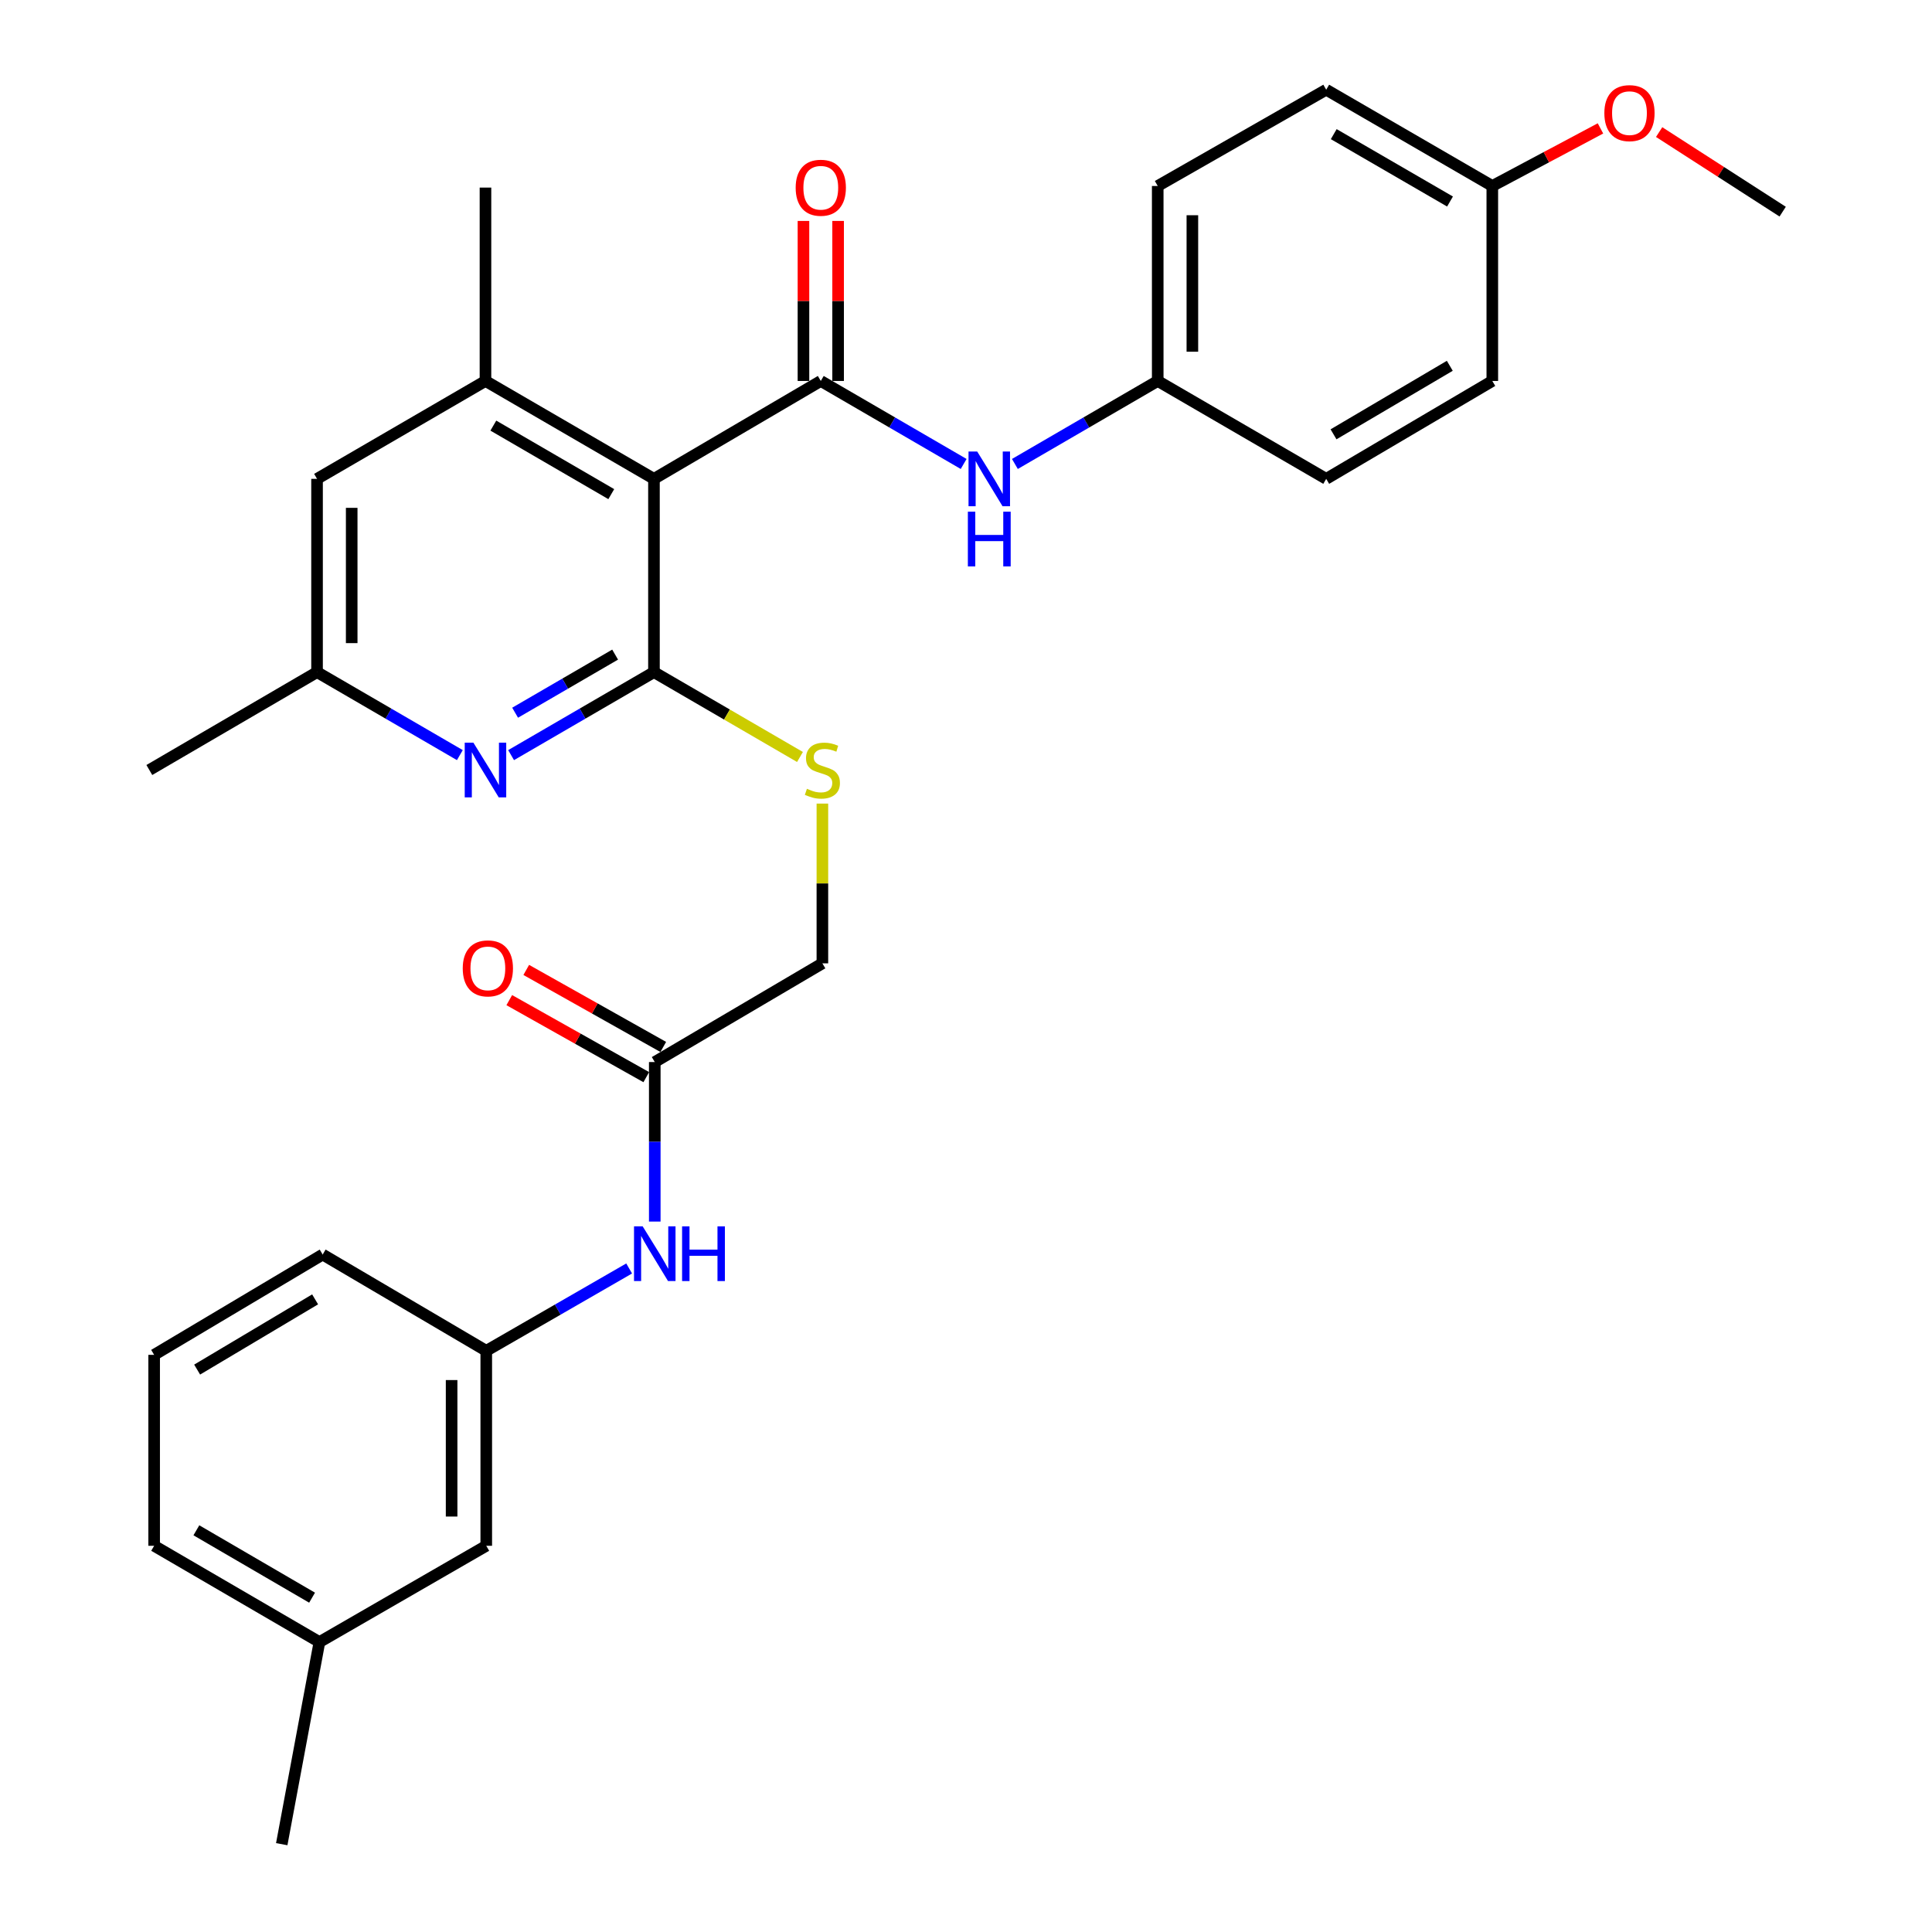 <?xml version='1.0' encoding='iso-8859-1'?>
<svg version='1.1' baseProfile='full'
              xmlns='http://www.w3.org/2000/svg'
                      xmlns:rdkit='http://www.rdkit.org/xml'
                      xmlns:xlink='http://www.w3.org/1999/xlink'
                  xml:space='preserve'
width='1000px' height='1000px' viewBox='0 0 1000 1000'>
<!-- END OF HEADER -->
<rect style='opacity:1.0;fill:#FFFFFF;stroke:none' width='1000' height='1000' x='0' y='0'> </rect>
<path class='bond-0' d='M 338.488,247.855 L 338.488,347.887' style='fill:none;fill-rule:evenodd;stroke:#000000;stroke-width:6px;stroke-linecap:butt;stroke-linejoin:miter;stroke-opacity:1' />
<path class='bond-1' d='M 338.488,247.855 L 424.839,197.186' style='fill:none;fill-rule:evenodd;stroke:#000000;stroke-width:6px;stroke-linecap:butt;stroke-linejoin:miter;stroke-opacity:1' />
<path class='bond-3' d='M 338.488,247.855 L 251.28,197.186' style='fill:none;fill-rule:evenodd;stroke:#000000;stroke-width:6px;stroke-linecap:butt;stroke-linejoin:miter;stroke-opacity:1' />
<path class='bond-3' d='M 316.396,255.763 L 255.351,220.295' style='fill:none;fill-rule:evenodd;stroke:#000000;stroke-width:6px;stroke-linecap:butt;stroke-linejoin:miter;stroke-opacity:1' />
<path class='bond-2' d='M 338.488,347.887 L 301.515,369.369' style='fill:none;fill-rule:evenodd;stroke:#000000;stroke-width:6px;stroke-linecap:butt;stroke-linejoin:miter;stroke-opacity:1' />
<path class='bond-2' d='M 301.515,369.369 L 264.542,390.85' style='fill:none;fill-rule:evenodd;stroke:#0000FF;stroke-width:6px;stroke-linecap:butt;stroke-linejoin:miter;stroke-opacity:1' />
<path class='bond-2' d='M 318.386,338.823 L 292.504,353.86' style='fill:none;fill-rule:evenodd;stroke:#000000;stroke-width:6px;stroke-linecap:butt;stroke-linejoin:miter;stroke-opacity:1' />
<path class='bond-2' d='M 292.504,353.86 L 266.623,368.898' style='fill:none;fill-rule:evenodd;stroke:#0000FF;stroke-width:6px;stroke-linecap:butt;stroke-linejoin:miter;stroke-opacity:1' />
<path class='bond-5' d='M 338.488,347.887 L 376.277,369.85' style='fill:none;fill-rule:evenodd;stroke:#000000;stroke-width:6px;stroke-linecap:butt;stroke-linejoin:miter;stroke-opacity:1' />
<path class='bond-5' d='M 376.277,369.85 L 414.065,391.813' style='fill:none;fill-rule:evenodd;stroke:#CCCC00;stroke-width:6px;stroke-linecap:butt;stroke-linejoin:miter;stroke-opacity:1' />
<path class='bond-4' d='M 424.839,197.186 L 461.812,218.668' style='fill:none;fill-rule:evenodd;stroke:#000000;stroke-width:6px;stroke-linecap:butt;stroke-linejoin:miter;stroke-opacity:1' />
<path class='bond-4' d='M 461.812,218.668 L 498.785,240.15' style='fill:none;fill-rule:evenodd;stroke:#0000FF;stroke-width:6px;stroke-linecap:butt;stroke-linejoin:miter;stroke-opacity:1' />
<path class='bond-9' d='M 433.807,197.186 L 433.807,155.771' style='fill:none;fill-rule:evenodd;stroke:#000000;stroke-width:6px;stroke-linecap:butt;stroke-linejoin:miter;stroke-opacity:1' />
<path class='bond-9' d='M 433.807,155.771 L 433.807,114.357' style='fill:none;fill-rule:evenodd;stroke:#FF0000;stroke-width:6px;stroke-linecap:butt;stroke-linejoin:miter;stroke-opacity:1' />
<path class='bond-9' d='M 415.871,197.186 L 415.871,155.771' style='fill:none;fill-rule:evenodd;stroke:#000000;stroke-width:6px;stroke-linecap:butt;stroke-linejoin:miter;stroke-opacity:1' />
<path class='bond-9' d='M 415.871,155.771 L 415.871,114.357' style='fill:none;fill-rule:evenodd;stroke:#FF0000;stroke-width:6px;stroke-linecap:butt;stroke-linejoin:miter;stroke-opacity:1' />
<path class='bond-30' d='M 238.019,390.848 L 201.061,369.367' style='fill:none;fill-rule:evenodd;stroke:#0000FF;stroke-width:6px;stroke-linecap:butt;stroke-linejoin:miter;stroke-opacity:1' />
<path class='bond-30' d='M 201.061,369.367 L 164.102,347.887' style='fill:none;fill-rule:evenodd;stroke:#000000;stroke-width:6px;stroke-linecap:butt;stroke-linejoin:miter;stroke-opacity:1' />
<path class='bond-8' d='M 251.28,197.186 L 164.102,247.855' style='fill:none;fill-rule:evenodd;stroke:#000000;stroke-width:6px;stroke-linecap:butt;stroke-linejoin:miter;stroke-opacity:1' />
<path class='bond-22' d='M 251.28,197.186 L 251.28,97.094' style='fill:none;fill-rule:evenodd;stroke:#000000;stroke-width:6px;stroke-linecap:butt;stroke-linejoin:miter;stroke-opacity:1' />
<path class='bond-14' d='M 525.308,240.148 L 562.271,218.667' style='fill:none;fill-rule:evenodd;stroke:#0000FF;stroke-width:6px;stroke-linecap:butt;stroke-linejoin:miter;stroke-opacity:1' />
<path class='bond-14' d='M 562.271,218.667 L 599.235,197.186' style='fill:none;fill-rule:evenodd;stroke:#000000;stroke-width:6px;stroke-linecap:butt;stroke-linejoin:miter;stroke-opacity:1' />
<path class='bond-13' d='M 425.666,415.937 L 425.666,457.282' style='fill:none;fill-rule:evenodd;stroke:#CCCC00;stroke-width:6px;stroke-linecap:butt;stroke-linejoin:miter;stroke-opacity:1' />
<path class='bond-13' d='M 425.666,457.282 L 425.666,498.627' style='fill:none;fill-rule:evenodd;stroke:#000000;stroke-width:6px;stroke-linecap:butt;stroke-linejoin:miter;stroke-opacity:1' />
<path class='bond-6' d='M 338.907,549.714 L 425.666,498.627' style='fill:none;fill-rule:evenodd;stroke:#000000;stroke-width:6px;stroke-linecap:butt;stroke-linejoin:miter;stroke-opacity:1' />
<path class='bond-7' d='M 338.907,549.714 L 338.907,590.997' style='fill:none;fill-rule:evenodd;stroke:#000000;stroke-width:6px;stroke-linecap:butt;stroke-linejoin:miter;stroke-opacity:1' />
<path class='bond-7' d='M 338.907,590.997 L 338.907,632.279' style='fill:none;fill-rule:evenodd;stroke:#0000FF;stroke-width:6px;stroke-linecap:butt;stroke-linejoin:miter;stroke-opacity:1' />
<path class='bond-12' d='M 343.301,541.897 L 307.845,521.964' style='fill:none;fill-rule:evenodd;stroke:#000000;stroke-width:6px;stroke-linecap:butt;stroke-linejoin:miter;stroke-opacity:1' />
<path class='bond-12' d='M 307.845,521.964 L 272.388,502.032' style='fill:none;fill-rule:evenodd;stroke:#FF0000;stroke-width:6px;stroke-linecap:butt;stroke-linejoin:miter;stroke-opacity:1' />
<path class='bond-12' d='M 334.512,557.532 L 299.055,537.599' style='fill:none;fill-rule:evenodd;stroke:#000000;stroke-width:6px;stroke-linecap:butt;stroke-linejoin:miter;stroke-opacity:1' />
<path class='bond-12' d='M 299.055,537.599 L 263.599,517.667' style='fill:none;fill-rule:evenodd;stroke:#FF0000;stroke-width:6px;stroke-linecap:butt;stroke-linejoin:miter;stroke-opacity:1' />
<path class='bond-11' d='M 325.65,656.559 L 288.669,677.869' style='fill:none;fill-rule:evenodd;stroke:#0000FF;stroke-width:6px;stroke-linecap:butt;stroke-linejoin:miter;stroke-opacity:1' />
<path class='bond-11' d='M 288.669,677.869 L 251.689,699.179' style='fill:none;fill-rule:evenodd;stroke:#000000;stroke-width:6px;stroke-linecap:butt;stroke-linejoin:miter;stroke-opacity:1' />
<path class='bond-10' d='M 164.102,247.855 L 164.102,347.887' style='fill:none;fill-rule:evenodd;stroke:#000000;stroke-width:6px;stroke-linecap:butt;stroke-linejoin:miter;stroke-opacity:1' />
<path class='bond-10' d='M 182.038,262.86 L 182.038,332.882' style='fill:none;fill-rule:evenodd;stroke:#000000;stroke-width:6px;stroke-linecap:butt;stroke-linejoin:miter;stroke-opacity:1' />
<path class='bond-26' d='M 164.102,347.887 L 77.293,398.555' style='fill:none;fill-rule:evenodd;stroke:#000000;stroke-width:6px;stroke-linecap:butt;stroke-linejoin:miter;stroke-opacity:1' />
<path class='bond-15' d='M 251.689,699.179 L 251.689,800.098' style='fill:none;fill-rule:evenodd;stroke:#000000;stroke-width:6px;stroke-linecap:butt;stroke-linejoin:miter;stroke-opacity:1' />
<path class='bond-15' d='M 233.753,714.317 L 233.753,784.96' style='fill:none;fill-rule:evenodd;stroke:#000000;stroke-width:6px;stroke-linecap:butt;stroke-linejoin:miter;stroke-opacity:1' />
<path class='bond-25' d='M 251.689,699.179 L 167.012,649.348' style='fill:none;fill-rule:evenodd;stroke:#000000;stroke-width:6px;stroke-linecap:butt;stroke-linejoin:miter;stroke-opacity:1' />
<path class='bond-17' d='M 599.235,197.186 L 686.443,247.855' style='fill:none;fill-rule:evenodd;stroke:#000000;stroke-width:6px;stroke-linecap:butt;stroke-linejoin:miter;stroke-opacity:1' />
<path class='bond-18' d='M 599.235,197.186 L 599.235,96.267' style='fill:none;fill-rule:evenodd;stroke:#000000;stroke-width:6px;stroke-linecap:butt;stroke-linejoin:miter;stroke-opacity:1' />
<path class='bond-18' d='M 617.171,182.048 L 617.171,111.405' style='fill:none;fill-rule:evenodd;stroke:#000000;stroke-width:6px;stroke-linecap:butt;stroke-linejoin:miter;stroke-opacity:1' />
<path class='bond-19' d='M 251.689,800.098 L 165.338,849.93' style='fill:none;fill-rule:evenodd;stroke:#000000;stroke-width:6px;stroke-linecap:butt;stroke-linejoin:miter;stroke-opacity:1' />
<path class='bond-16' d='M 772.415,96.267 L 686.443,46.436' style='fill:none;fill-rule:evenodd;stroke:#000000;stroke-width:6px;stroke-linecap:butt;stroke-linejoin:miter;stroke-opacity:1' />
<path class='bond-16' d='M 750.525,104.31 L 690.344,69.428' style='fill:none;fill-rule:evenodd;stroke:#000000;stroke-width:6px;stroke-linecap:butt;stroke-linejoin:miter;stroke-opacity:1' />
<path class='bond-23' d='M 772.415,96.267 L 800.408,81.365' style='fill:none;fill-rule:evenodd;stroke:#000000;stroke-width:6px;stroke-linecap:butt;stroke-linejoin:miter;stroke-opacity:1' />
<path class='bond-23' d='M 800.408,81.365 L 828.4,66.463' style='fill:none;fill-rule:evenodd;stroke:#FF0000;stroke-width:6px;stroke-linecap:butt;stroke-linejoin:miter;stroke-opacity:1' />
<path class='bond-31' d='M 772.415,96.267 L 772.415,197.186' style='fill:none;fill-rule:evenodd;stroke:#000000;stroke-width:6px;stroke-linecap:butt;stroke-linejoin:miter;stroke-opacity:1' />
<path class='bond-21' d='M 686.443,247.855 L 772.415,197.186' style='fill:none;fill-rule:evenodd;stroke:#000000;stroke-width:6px;stroke-linecap:butt;stroke-linejoin:miter;stroke-opacity:1' />
<path class='bond-21' d='M 690.232,224.803 L 750.412,189.334' style='fill:none;fill-rule:evenodd;stroke:#000000;stroke-width:6px;stroke-linecap:butt;stroke-linejoin:miter;stroke-opacity:1' />
<path class='bond-20' d='M 599.235,96.267 L 686.443,46.436' style='fill:none;fill-rule:evenodd;stroke:#000000;stroke-width:6px;stroke-linecap:butt;stroke-linejoin:miter;stroke-opacity:1' />
<path class='bond-28' d='M 165.338,849.93 L 145.828,954.545' style='fill:none;fill-rule:evenodd;stroke:#000000;stroke-width:6px;stroke-linecap:butt;stroke-linejoin:miter;stroke-opacity:1' />
<path class='bond-32' d='M 165.338,849.93 L 79.784,800.098' style='fill:none;fill-rule:evenodd;stroke:#000000;stroke-width:6px;stroke-linecap:butt;stroke-linejoin:miter;stroke-opacity:1' />
<path class='bond-32' d='M 161.532,826.957 L 101.644,792.075' style='fill:none;fill-rule:evenodd;stroke:#000000;stroke-width:6px;stroke-linecap:butt;stroke-linejoin:miter;stroke-opacity:1' />
<path class='bond-29' d='M 858.769,68.365 L 890.738,88.957' style='fill:none;fill-rule:evenodd;stroke:#FF0000;stroke-width:6px;stroke-linecap:butt;stroke-linejoin:miter;stroke-opacity:1' />
<path class='bond-29' d='M 890.738,88.957 L 922.707,109.55' style='fill:none;fill-rule:evenodd;stroke:#000000;stroke-width:6px;stroke-linecap:butt;stroke-linejoin:miter;stroke-opacity:1' />
<path class='bond-24' d='M 79.784,701.272 L 167.012,649.348' style='fill:none;fill-rule:evenodd;stroke:#000000;stroke-width:6px;stroke-linecap:butt;stroke-linejoin:miter;stroke-opacity:1' />
<path class='bond-24' d='M 102.042,708.895 L 163.102,672.548' style='fill:none;fill-rule:evenodd;stroke:#000000;stroke-width:6px;stroke-linecap:butt;stroke-linejoin:miter;stroke-opacity:1' />
<path class='bond-27' d='M 79.784,701.272 L 79.784,800.098' style='fill:none;fill-rule:evenodd;stroke:#000000;stroke-width:6px;stroke-linecap:butt;stroke-linejoin:miter;stroke-opacity:1' />
<path  class='atom-3' d='M 245.02 384.395
L 254.3 399.395
Q 255.22 400.875, 256.7 403.555
Q 258.18 406.235, 258.26 406.395
L 258.26 384.395
L 262.02 384.395
L 262.02 412.715
L 258.14 412.715
L 248.18 396.315
Q 247.02 394.395, 245.78 392.195
Q 244.58 389.995, 244.22 389.315
L 244.22 412.715
L 240.54 412.715
L 240.54 384.395
L 245.02 384.395
' fill='#0000FF'/>
<path  class='atom-5' d='M 505.787 233.695
L 515.067 248.695
Q 515.987 250.175, 517.467 252.855
Q 518.947 255.535, 519.027 255.695
L 519.027 233.695
L 522.787 233.695
L 522.787 262.015
L 518.907 262.015
L 508.947 245.615
Q 507.787 243.695, 506.547 241.495
Q 505.347 239.295, 504.987 238.615
L 504.987 262.015
L 501.307 262.015
L 501.307 233.695
L 505.787 233.695
' fill='#0000FF'/>
<path  class='atom-5' d='M 500.967 264.847
L 504.807 264.847
L 504.807 276.887
L 519.287 276.887
L 519.287 264.847
L 523.127 264.847
L 523.127 293.167
L 519.287 293.167
L 519.287 280.087
L 504.807 280.087
L 504.807 293.167
L 500.967 293.167
L 500.967 264.847
' fill='#0000FF'/>
<path  class='atom-6' d='M 417.666 408.275
Q 417.986 408.395, 419.306 408.955
Q 420.626 409.515, 422.066 409.875
Q 423.546 410.195, 424.986 410.195
Q 427.666 410.195, 429.226 408.915
Q 430.786 407.595, 430.786 405.315
Q 430.786 403.755, 429.986 402.795
Q 429.226 401.835, 428.026 401.315
Q 426.826 400.795, 424.826 400.195
Q 422.306 399.435, 420.786 398.715
Q 419.306 397.995, 418.226 396.475
Q 417.186 394.955, 417.186 392.395
Q 417.186 388.835, 419.586 386.635
Q 422.026 384.435, 426.826 384.435
Q 430.106 384.435, 433.826 385.995
L 432.906 389.075
Q 429.506 387.675, 426.946 387.675
Q 424.186 387.675, 422.666 388.835
Q 421.146 389.955, 421.186 391.915
Q 421.186 393.435, 421.946 394.355
Q 422.746 395.275, 423.866 395.795
Q 425.026 396.315, 426.946 396.915
Q 429.506 397.715, 431.026 398.515
Q 432.546 399.315, 433.626 400.955
Q 434.746 402.555, 434.746 405.315
Q 434.746 409.235, 432.106 411.355
Q 429.506 413.435, 425.146 413.435
Q 422.626 413.435, 420.706 412.875
Q 418.826 412.355, 416.586 411.435
L 417.666 408.275
' fill='#CCCC00'/>
<path  class='atom-8' d='M 332.647 634.759
L 341.927 649.759
Q 342.847 651.239, 344.327 653.919
Q 345.807 656.599, 345.887 656.759
L 345.887 634.759
L 349.647 634.759
L 349.647 663.079
L 345.767 663.079
L 335.807 646.679
Q 334.647 644.759, 333.407 642.559
Q 332.207 640.359, 331.847 639.679
L 331.847 663.079
L 328.167 663.079
L 328.167 634.759
L 332.647 634.759
' fill='#0000FF'/>
<path  class='atom-8' d='M 353.047 634.759
L 356.887 634.759
L 356.887 646.799
L 371.367 646.799
L 371.367 634.759
L 375.207 634.759
L 375.207 663.079
L 371.367 663.079
L 371.367 649.999
L 356.887 649.999
L 356.887 663.079
L 353.047 663.079
L 353.047 634.759
' fill='#0000FF'/>
<path  class='atom-10' d='M 411.839 97.174
Q 411.839 90.374, 415.199 86.574
Q 418.559 82.774, 424.839 82.774
Q 431.119 82.774, 434.479 86.574
Q 437.839 90.374, 437.839 97.174
Q 437.839 104.054, 434.439 107.974
Q 431.039 111.854, 424.839 111.854
Q 418.599 111.854, 415.199 107.974
Q 411.839 104.094, 411.839 97.174
M 424.839 108.654
Q 429.159 108.654, 431.479 105.774
Q 433.839 102.854, 433.839 97.174
Q 433.839 91.614, 431.479 88.814
Q 429.159 85.974, 424.839 85.974
Q 420.519 85.974, 418.159 88.774
Q 415.839 91.574, 415.839 97.174
Q 415.839 102.894, 418.159 105.774
Q 420.519 108.654, 424.839 108.654
' fill='#FF0000'/>
<path  class='atom-13' d='M 239.516 501.228
Q 239.516 494.428, 242.876 490.628
Q 246.236 486.828, 252.516 486.828
Q 258.796 486.828, 262.156 490.628
Q 265.516 494.428, 265.516 501.228
Q 265.516 508.108, 262.116 512.028
Q 258.716 515.908, 252.516 515.908
Q 246.276 515.908, 242.876 512.028
Q 239.516 508.148, 239.516 501.228
M 252.516 512.708
Q 256.836 512.708, 259.156 509.828
Q 261.516 506.908, 261.516 501.228
Q 261.516 495.668, 259.156 492.868
Q 256.836 490.028, 252.516 490.028
Q 248.196 490.028, 245.836 492.828
Q 243.516 495.628, 243.516 501.228
Q 243.516 506.948, 245.836 509.828
Q 248.196 512.708, 252.516 512.708
' fill='#FF0000'/>
<path  class='atom-24' d='M 830.411 58.553
Q 830.411 51.752, 833.771 47.953
Q 837.131 44.153, 843.411 44.153
Q 849.691 44.153, 853.051 47.953
Q 856.411 51.752, 856.411 58.553
Q 856.411 65.433, 853.011 69.353
Q 849.611 73.233, 843.411 73.233
Q 837.171 73.233, 833.771 69.353
Q 830.411 65.472, 830.411 58.553
M 843.411 70.032
Q 847.731 70.032, 850.051 67.153
Q 852.411 64.233, 852.411 58.553
Q 852.411 52.992, 850.051 50.193
Q 847.731 47.352, 843.411 47.352
Q 839.091 47.352, 836.731 50.153
Q 834.411 52.953, 834.411 58.553
Q 834.411 64.272, 836.731 67.153
Q 839.091 70.032, 843.411 70.032
' fill='#FF0000'/>
</svg>
